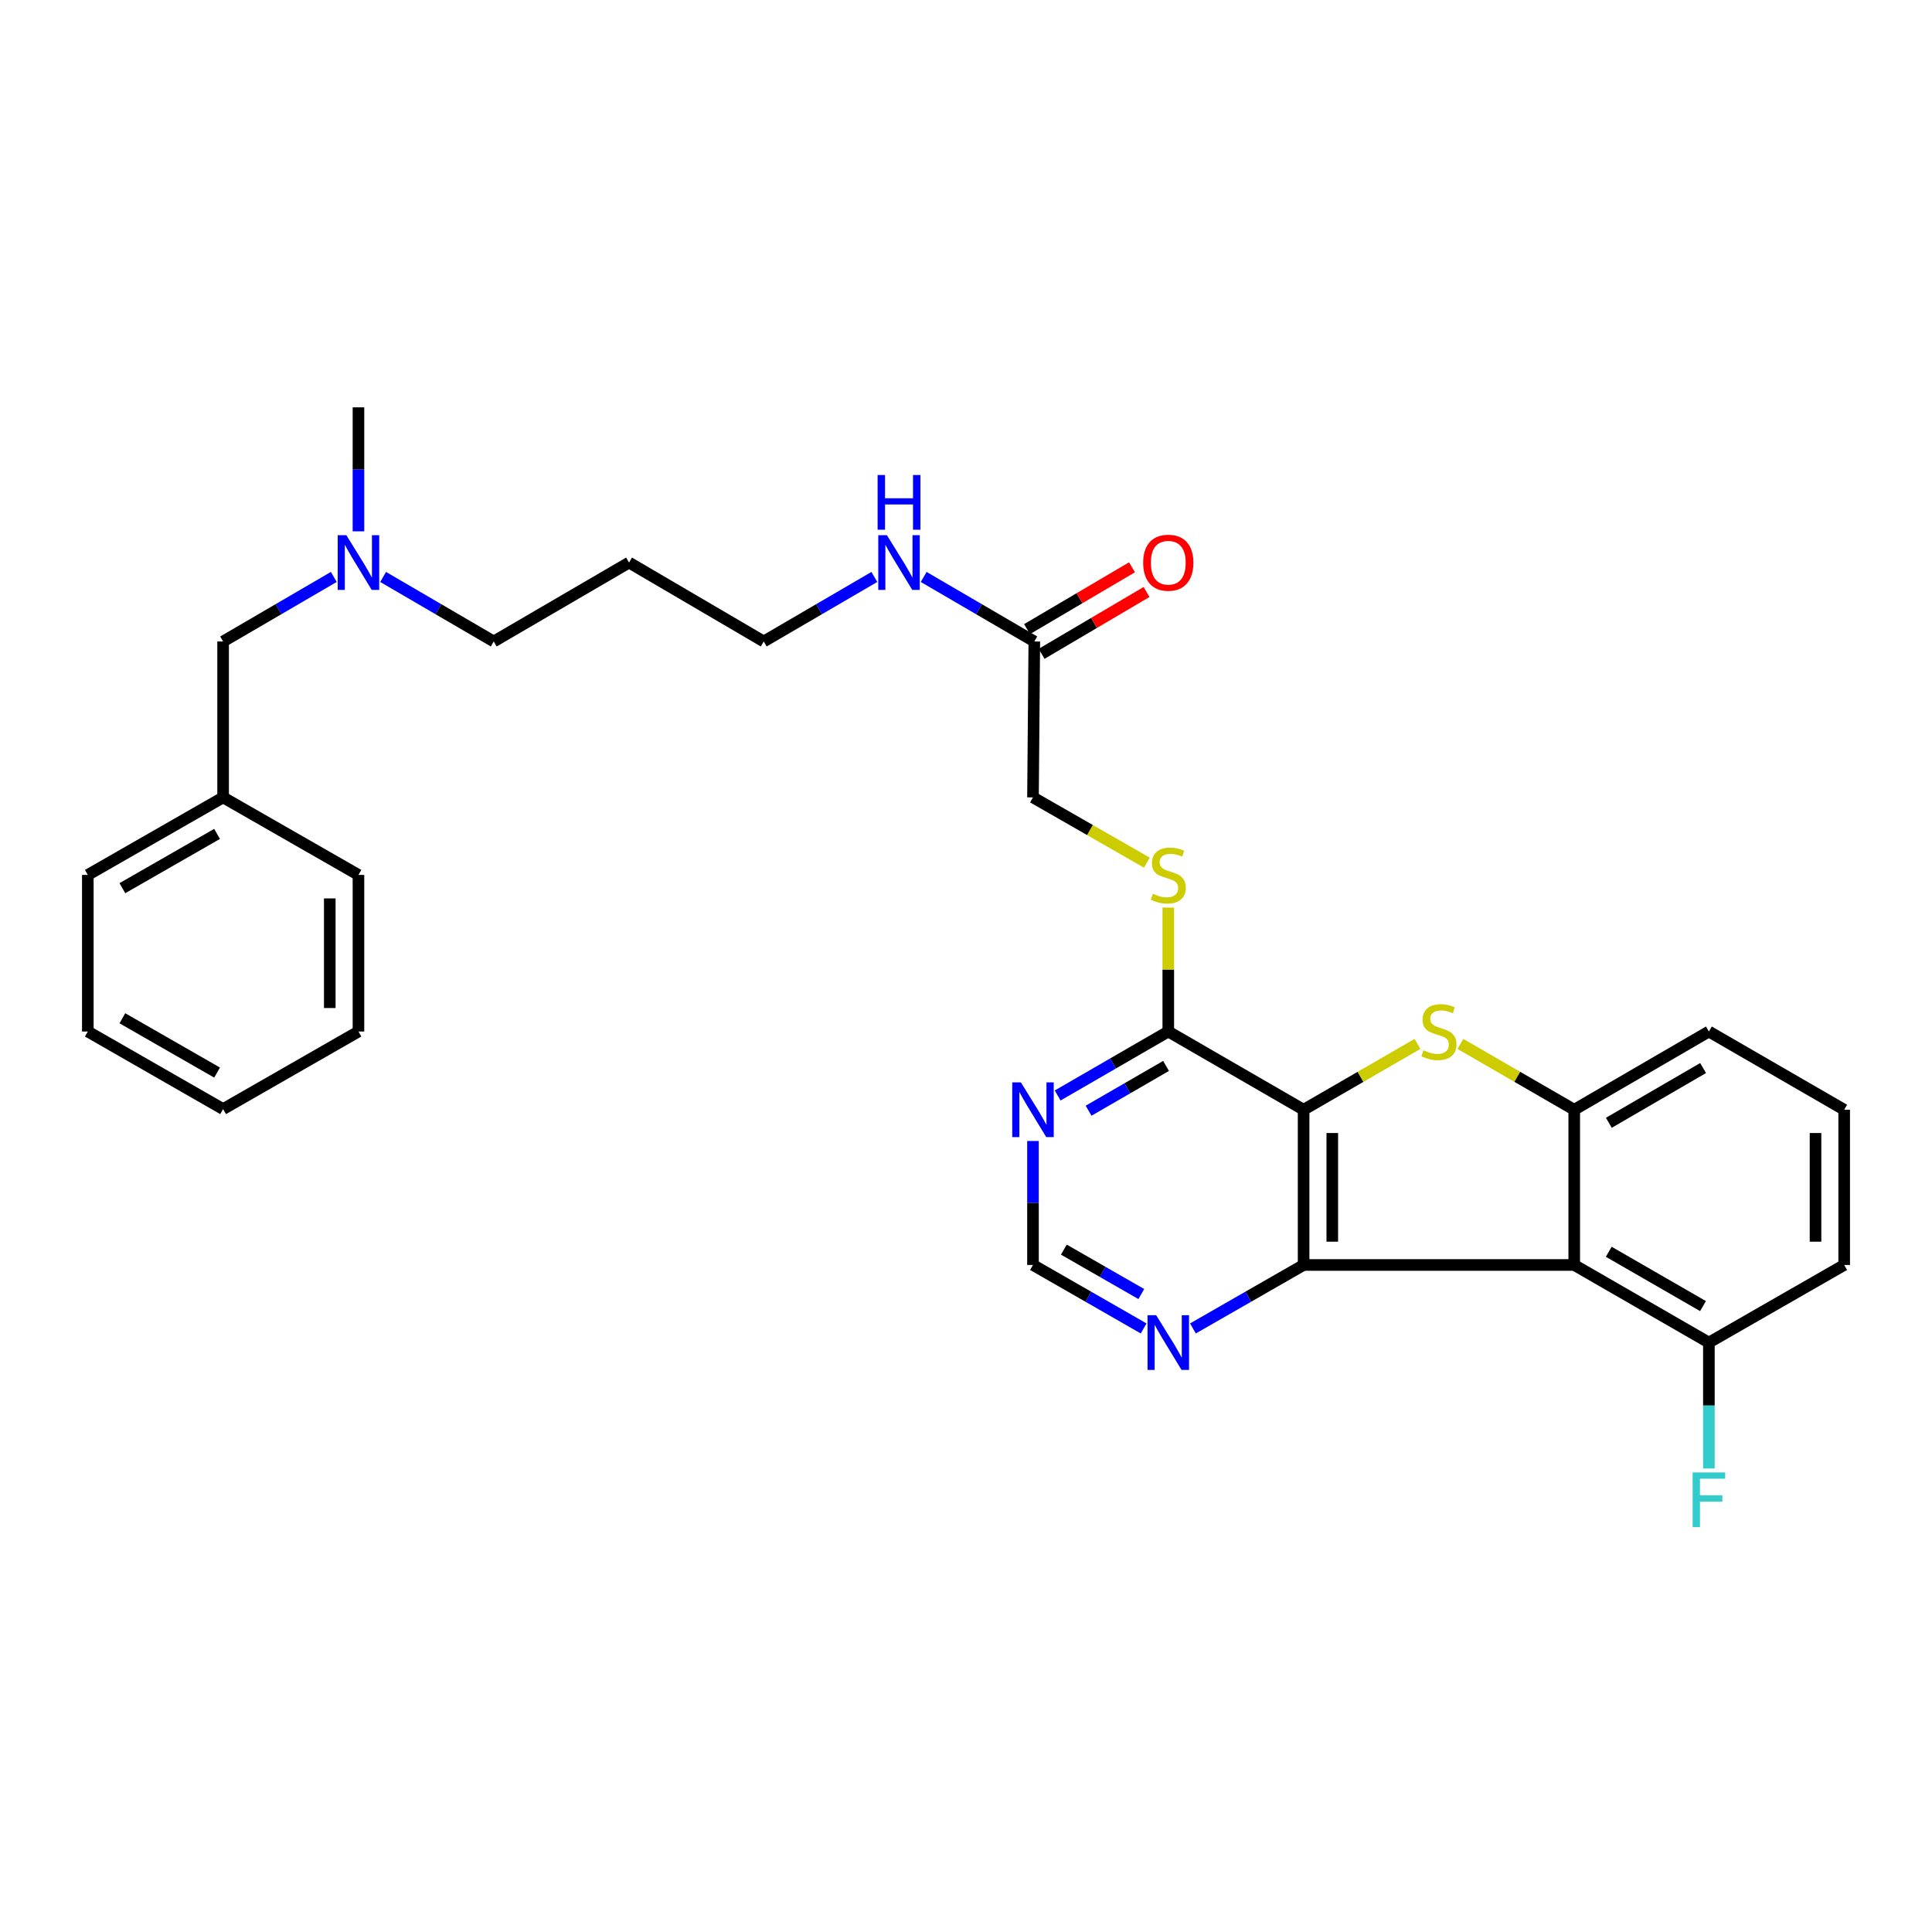 <?xml version='1.0' encoding='iso-8859-1'?>
<svg version='1.1' baseProfile='full'
              xmlns='http://www.w3.org/2000/svg'
                      xmlns:rdkit='http://www.rdkit.org/xml'
                      xmlns:xlink='http://www.w3.org/1999/xlink'
                  xml:space='preserve'
width='1000px' height='1000px' viewBox='0 0 1000 1000'>
<!-- END OF HEADER -->
<rect style='opacity:1.0;fill:#FFFFFF;stroke:none' width='1000' height='1000' x='0' y='0'> </rect>
<path class='bond-0' d='M 674.745,574.402 L 674.745,654.745' style='fill:none;fill-rule:evenodd;stroke:#000000;stroke-width:6px;stroke-linecap:butt;stroke-linejoin:miter;stroke-opacity:1' />
<path class='bond-0' d='M 689.587,586.453 L 689.587,642.694' style='fill:none;fill-rule:evenodd;stroke:#000000;stroke-width:6px;stroke-linecap:butt;stroke-linejoin:miter;stroke-opacity:1' />
<path class='bond-1' d='M 674.745,574.402 L 704.216,557.364' style='fill:none;fill-rule:evenodd;stroke:#000000;stroke-width:6px;stroke-linecap:butt;stroke-linejoin:miter;stroke-opacity:1' />
<path class='bond-1' d='M 704.216,557.364 L 733.687,540.327' style='fill:none;fill-rule:evenodd;stroke:#CCCC00;stroke-width:6px;stroke-linecap:butt;stroke-linejoin:miter;stroke-opacity:1' />
<path class='bond-4' d='M 674.745,574.402 L 604.7,533.908' style='fill:none;fill-rule:evenodd;stroke:#000000;stroke-width:6px;stroke-linecap:butt;stroke-linejoin:miter;stroke-opacity:1' />
<path class='bond-2' d='M 674.745,654.745 L 814.819,654.745' style='fill:none;fill-rule:evenodd;stroke:#000000;stroke-width:6px;stroke-linecap:butt;stroke-linejoin:miter;stroke-opacity:1' />
<path class='bond-6' d='M 674.745,654.745 L 646.102,671.172' style='fill:none;fill-rule:evenodd;stroke:#000000;stroke-width:6px;stroke-linecap:butt;stroke-linejoin:miter;stroke-opacity:1' />
<path class='bond-6' d='M 646.102,671.172 L 617.459,687.6' style='fill:none;fill-rule:evenodd;stroke:#0000FF;stroke-width:6px;stroke-linecap:butt;stroke-linejoin:miter;stroke-opacity:1' />
<path class='bond-3' d='M 755.892,540.328 L 785.355,557.365' style='fill:none;fill-rule:evenodd;stroke:#CCCC00;stroke-width:6px;stroke-linecap:butt;stroke-linejoin:miter;stroke-opacity:1' />
<path class='bond-3' d='M 785.355,557.365 L 814.819,574.402' style='fill:none;fill-rule:evenodd;stroke:#000000;stroke-width:6px;stroke-linecap:butt;stroke-linejoin:miter;stroke-opacity:1' />
<path class='bond-8' d='M 814.819,654.745 L 884.517,694.917' style='fill:none;fill-rule:evenodd;stroke:#000000;stroke-width:6px;stroke-linecap:butt;stroke-linejoin:miter;stroke-opacity:1' />
<path class='bond-8' d='M 832.685,647.912 L 881.474,676.032' style='fill:none;fill-rule:evenodd;stroke:#000000;stroke-width:6px;stroke-linecap:butt;stroke-linejoin:miter;stroke-opacity:1' />
<path class='bond-30' d='M 814.819,654.745 L 814.819,574.402' style='fill:none;fill-rule:evenodd;stroke:#000000;stroke-width:6px;stroke-linecap:butt;stroke-linejoin:miter;stroke-opacity:1' />
<path class='bond-17' d='M 814.819,574.402 L 884.517,533.908' style='fill:none;fill-rule:evenodd;stroke:#000000;stroke-width:6px;stroke-linecap:butt;stroke-linejoin:miter;stroke-opacity:1' />
<path class='bond-17' d='M 832.729,581.161 L 881.518,552.816' style='fill:none;fill-rule:evenodd;stroke:#000000;stroke-width:6px;stroke-linecap:butt;stroke-linejoin:miter;stroke-opacity:1' />
<path class='bond-5' d='M 604.7,533.908 L 576.067,550.465' style='fill:none;fill-rule:evenodd;stroke:#000000;stroke-width:6px;stroke-linecap:butt;stroke-linejoin:miter;stroke-opacity:1' />
<path class='bond-5' d='M 576.067,550.465 L 547.434,567.022' style='fill:none;fill-rule:evenodd;stroke:#0000FF;stroke-width:6px;stroke-linecap:butt;stroke-linejoin:miter;stroke-opacity:1' />
<path class='bond-5' d='M 603.54,551.724 L 583.497,563.314' style='fill:none;fill-rule:evenodd;stroke:#000000;stroke-width:6px;stroke-linecap:butt;stroke-linejoin:miter;stroke-opacity:1' />
<path class='bond-5' d='M 583.497,563.314 L 563.454,574.903' style='fill:none;fill-rule:evenodd;stroke:#0000FF;stroke-width:6px;stroke-linecap:butt;stroke-linejoin:miter;stroke-opacity:1' />
<path class='bond-7' d='M 604.7,533.908 L 604.7,501.839' style='fill:none;fill-rule:evenodd;stroke:#000000;stroke-width:6px;stroke-linecap:butt;stroke-linejoin:miter;stroke-opacity:1' />
<path class='bond-7' d='M 604.7,501.839 L 604.7,469.77' style='fill:none;fill-rule:evenodd;stroke:#CCCC00;stroke-width:6px;stroke-linecap:butt;stroke-linejoin:miter;stroke-opacity:1' />
<path class='bond-9' d='M 534.672,590.57 L 534.672,622.658' style='fill:none;fill-rule:evenodd;stroke:#0000FF;stroke-width:6px;stroke-linecap:butt;stroke-linejoin:miter;stroke-opacity:1' />
<path class='bond-9' d='M 534.672,622.658 L 534.672,654.745' style='fill:none;fill-rule:evenodd;stroke:#000000;stroke-width:6px;stroke-linecap:butt;stroke-linejoin:miter;stroke-opacity:1' />
<path class='bond-31' d='M 591.942,687.598 L 563.307,671.172' style='fill:none;fill-rule:evenodd;stroke:#0000FF;stroke-width:6px;stroke-linecap:butt;stroke-linejoin:miter;stroke-opacity:1' />
<path class='bond-31' d='M 563.307,671.172 L 534.672,654.745' style='fill:none;fill-rule:evenodd;stroke:#000000;stroke-width:6px;stroke-linecap:butt;stroke-linejoin:miter;stroke-opacity:1' />
<path class='bond-31' d='M 590.737,669.796 L 570.692,658.298' style='fill:none;fill-rule:evenodd;stroke:#0000FF;stroke-width:6px;stroke-linecap:butt;stroke-linejoin:miter;stroke-opacity:1' />
<path class='bond-31' d='M 570.692,658.298 L 550.648,646.799' style='fill:none;fill-rule:evenodd;stroke:#000000;stroke-width:6px;stroke-linecap:butt;stroke-linejoin:miter;stroke-opacity:1' />
<path class='bond-12' d='M 593.602,446.503 L 564.137,429.614' style='fill:none;fill-rule:evenodd;stroke:#CCCC00;stroke-width:6px;stroke-linecap:butt;stroke-linejoin:miter;stroke-opacity:1' />
<path class='bond-12' d='M 564.137,429.614 L 534.672,412.726' style='fill:none;fill-rule:evenodd;stroke:#000000;stroke-width:6px;stroke-linecap:butt;stroke-linejoin:miter;stroke-opacity:1' />
<path class='bond-16' d='M 884.517,694.917 L 884.517,727.507' style='fill:none;fill-rule:evenodd;stroke:#000000;stroke-width:6px;stroke-linecap:butt;stroke-linejoin:miter;stroke-opacity:1' />
<path class='bond-16' d='M 884.517,727.507 L 884.517,760.097' style='fill:none;fill-rule:evenodd;stroke:#33CCCC;stroke-width:6px;stroke-linecap:butt;stroke-linejoin:miter;stroke-opacity:1' />
<path class='bond-21' d='M 884.517,694.917 L 954.545,654.745' style='fill:none;fill-rule:evenodd;stroke:#000000;stroke-width:6px;stroke-linecap:butt;stroke-linejoin:miter;stroke-opacity:1' />
<path class='bond-10' d='M 535.356,332.028 L 534.672,412.726' style='fill:none;fill-rule:evenodd;stroke:#000000;stroke-width:6px;stroke-linecap:butt;stroke-linejoin:miter;stroke-opacity:1' />
<path class='bond-11' d='M 539.123,338.422 L 566.289,322.419' style='fill:none;fill-rule:evenodd;stroke:#000000;stroke-width:6px;stroke-linecap:butt;stroke-linejoin:miter;stroke-opacity:1' />
<path class='bond-11' d='M 566.289,322.419 L 593.455,306.417' style='fill:none;fill-rule:evenodd;stroke:#FF0000;stroke-width:6px;stroke-linecap:butt;stroke-linejoin:miter;stroke-opacity:1' />
<path class='bond-11' d='M 531.59,325.634 L 558.756,309.631' style='fill:none;fill-rule:evenodd;stroke:#000000;stroke-width:6px;stroke-linecap:butt;stroke-linejoin:miter;stroke-opacity:1' />
<path class='bond-11' d='M 558.756,309.631 L 585.922,293.629' style='fill:none;fill-rule:evenodd;stroke:#FF0000;stroke-width:6px;stroke-linecap:butt;stroke-linejoin:miter;stroke-opacity:1' />
<path class='bond-13' d='M 535.356,332.028 L 506.726,315.327' style='fill:none;fill-rule:evenodd;stroke:#000000;stroke-width:6px;stroke-linecap:butt;stroke-linejoin:miter;stroke-opacity:1' />
<path class='bond-13' d='M 506.726,315.327 L 478.095,298.627' style='fill:none;fill-rule:evenodd;stroke:#0000FF;stroke-width:6px;stroke-linecap:butt;stroke-linejoin:miter;stroke-opacity:1' />
<path class='bond-23' d='M 452.561,298.627 L 423.93,315.327' style='fill:none;fill-rule:evenodd;stroke:#0000FF;stroke-width:6px;stroke-linecap:butt;stroke-linejoin:miter;stroke-opacity:1' />
<path class='bond-23' d='M 423.93,315.327 L 395.3,332.028' style='fill:none;fill-rule:evenodd;stroke:#000000;stroke-width:6px;stroke-linecap:butt;stroke-linejoin:miter;stroke-opacity:1' />
<path class='bond-14' d='M 198.303,298.627 L 226.929,315.327' style='fill:none;fill-rule:evenodd;stroke:#0000FF;stroke-width:6px;stroke-linecap:butt;stroke-linejoin:miter;stroke-opacity:1' />
<path class='bond-14' d='M 226.929,315.327 L 255.556,332.028' style='fill:none;fill-rule:evenodd;stroke:#000000;stroke-width:6px;stroke-linecap:butt;stroke-linejoin:miter;stroke-opacity:1' />
<path class='bond-15' d='M 172.769,298.624 L 144.126,315.326' style='fill:none;fill-rule:evenodd;stroke:#0000FF;stroke-width:6px;stroke-linecap:butt;stroke-linejoin:miter;stroke-opacity:1' />
<path class='bond-15' d='M 144.126,315.326 L 115.483,332.028' style='fill:none;fill-rule:evenodd;stroke:#000000;stroke-width:6px;stroke-linecap:butt;stroke-linejoin:miter;stroke-opacity:1' />
<path class='bond-24' d='M 185.536,275.011 L 185.536,242.924' style='fill:none;fill-rule:evenodd;stroke:#0000FF;stroke-width:6px;stroke-linecap:butt;stroke-linejoin:miter;stroke-opacity:1' />
<path class='bond-24' d='M 185.536,242.924 L 185.536,210.836' style='fill:none;fill-rule:evenodd;stroke:#000000;stroke-width:6px;stroke-linecap:butt;stroke-linejoin:miter;stroke-opacity:1' />
<path class='bond-18' d='M 115.483,332.028 L 115.483,412.726' style='fill:none;fill-rule:evenodd;stroke:#000000;stroke-width:6px;stroke-linecap:butt;stroke-linejoin:miter;stroke-opacity:1' />
<path class='bond-20' d='M 884.517,533.908 L 954.545,574.402' style='fill:none;fill-rule:evenodd;stroke:#000000;stroke-width:6px;stroke-linecap:butt;stroke-linejoin:miter;stroke-opacity:1' />
<path class='bond-25' d='M 115.483,412.726 L 45.455,452.864' style='fill:none;fill-rule:evenodd;stroke:#000000;stroke-width:6px;stroke-linecap:butt;stroke-linejoin:miter;stroke-opacity:1' />
<path class='bond-25' d='M 112.359,431.623 L 63.339,459.72' style='fill:none;fill-rule:evenodd;stroke:#000000;stroke-width:6px;stroke-linecap:butt;stroke-linejoin:miter;stroke-opacity:1' />
<path class='bond-26' d='M 115.483,412.726 L 185.536,452.864' style='fill:none;fill-rule:evenodd;stroke:#000000;stroke-width:6px;stroke-linecap:butt;stroke-linejoin:miter;stroke-opacity:1' />
<path class='bond-19' d='M 325.593,291.18 L 395.3,332.028' style='fill:none;fill-rule:evenodd;stroke:#000000;stroke-width:6px;stroke-linecap:butt;stroke-linejoin:miter;stroke-opacity:1' />
<path class='bond-22' d='M 325.593,291.18 L 255.556,332.028' style='fill:none;fill-rule:evenodd;stroke:#000000;stroke-width:6px;stroke-linecap:butt;stroke-linejoin:miter;stroke-opacity:1' />
<path class='bond-32' d='M 954.545,574.402 L 954.545,654.745' style='fill:none;fill-rule:evenodd;stroke:#000000;stroke-width:6px;stroke-linecap:butt;stroke-linejoin:miter;stroke-opacity:1' />
<path class='bond-32' d='M 939.704,586.453 L 939.704,642.694' style='fill:none;fill-rule:evenodd;stroke:#000000;stroke-width:6px;stroke-linecap:butt;stroke-linejoin:miter;stroke-opacity:1' />
<path class='bond-28' d='M 45.455,452.864 L 45.455,533.908' style='fill:none;fill-rule:evenodd;stroke:#000000;stroke-width:6px;stroke-linecap:butt;stroke-linejoin:miter;stroke-opacity:1' />
<path class='bond-27' d='M 185.536,452.864 L 185.536,533.908' style='fill:none;fill-rule:evenodd;stroke:#000000;stroke-width:6px;stroke-linecap:butt;stroke-linejoin:miter;stroke-opacity:1' />
<path class='bond-27' d='M 170.694,465.021 L 170.694,521.752' style='fill:none;fill-rule:evenodd;stroke:#000000;stroke-width:6px;stroke-linecap:butt;stroke-linejoin:miter;stroke-opacity:1' />
<path class='bond-29' d='M 185.536,533.908 L 115.483,574.064' style='fill:none;fill-rule:evenodd;stroke:#000000;stroke-width:6px;stroke-linecap:butt;stroke-linejoin:miter;stroke-opacity:1' />
<path class='bond-33' d='M 45.455,533.908 L 115.483,574.064' style='fill:none;fill-rule:evenodd;stroke:#000000;stroke-width:6px;stroke-linecap:butt;stroke-linejoin:miter;stroke-opacity:1' />
<path class='bond-33' d='M 63.342,527.057 L 112.362,555.165' style='fill:none;fill-rule:evenodd;stroke:#000000;stroke-width:6px;stroke-linecap:butt;stroke-linejoin:miter;stroke-opacity:1' />
<path  class='atom-2' d='M 736.79 543.628
Q 737.11 543.748, 738.43 544.308
Q 739.75 544.868, 741.19 545.228
Q 742.67 545.548, 744.11 545.548
Q 746.79 545.548, 748.35 544.268
Q 749.91 542.948, 749.91 540.668
Q 749.91 539.108, 749.11 538.148
Q 748.35 537.188, 747.15 536.668
Q 745.95 536.148, 743.95 535.548
Q 741.43 534.788, 739.91 534.068
Q 738.43 533.348, 737.35 531.828
Q 736.31 530.308, 736.31 527.748
Q 736.31 524.188, 738.71 521.988
Q 741.15 519.788, 745.95 519.788
Q 749.23 519.788, 752.95 521.348
L 752.03 524.428
Q 748.63 523.028, 746.07 523.028
Q 743.31 523.028, 741.79 524.188
Q 740.27 525.308, 740.31 527.268
Q 740.31 528.788, 741.07 529.708
Q 741.87 530.628, 742.99 531.148
Q 744.15 531.668, 746.07 532.268
Q 748.63 533.068, 750.15 533.868
Q 751.67 534.668, 752.75 536.308
Q 753.87 537.908, 753.87 540.668
Q 753.87 544.588, 751.23 546.708
Q 748.63 548.788, 744.27 548.788
Q 741.75 548.788, 739.83 548.228
Q 737.95 547.708, 735.71 546.788
L 736.79 543.628
' fill='#CCCC00'/>
<path  class='atom-6' d='M 528.412 560.242
L 537.692 575.242
Q 538.612 576.722, 540.092 579.402
Q 541.572 582.082, 541.652 582.242
L 541.652 560.242
L 545.412 560.242
L 545.412 588.562
L 541.532 588.562
L 531.572 572.162
Q 530.412 570.242, 529.172 568.042
Q 527.972 565.842, 527.612 565.162
L 527.612 588.562
L 523.932 588.562
L 523.932 560.242
L 528.412 560.242
' fill='#0000FF'/>
<path  class='atom-7' d='M 598.44 680.757
L 607.72 695.757
Q 608.64 697.237, 610.12 699.917
Q 611.6 702.597, 611.68 702.757
L 611.68 680.757
L 615.44 680.757
L 615.44 709.077
L 611.56 709.077
L 601.6 692.677
Q 600.44 690.757, 599.2 688.557
Q 598 686.357, 597.64 685.677
L 597.64 709.077
L 593.96 709.077
L 593.96 680.757
L 598.44 680.757
' fill='#0000FF'/>
<path  class='atom-8' d='M 596.7 462.584
Q 597.02 462.704, 598.34 463.264
Q 599.66 463.824, 601.1 464.184
Q 602.58 464.504, 604.02 464.504
Q 606.7 464.504, 608.26 463.224
Q 609.82 461.904, 609.82 459.624
Q 609.82 458.064, 609.02 457.104
Q 608.26 456.144, 607.06 455.624
Q 605.86 455.104, 603.86 454.504
Q 601.34 453.744, 599.82 453.024
Q 598.34 452.304, 597.26 450.784
Q 596.22 449.264, 596.22 446.704
Q 596.22 443.144, 598.62 440.944
Q 601.06 438.744, 605.86 438.744
Q 609.14 438.744, 612.86 440.304
L 611.94 443.384
Q 608.54 441.984, 605.98 441.984
Q 603.22 441.984, 601.7 443.144
Q 600.18 444.264, 600.22 446.224
Q 600.22 447.744, 600.98 448.664
Q 601.78 449.584, 602.9 450.104
Q 604.06 450.624, 605.98 451.224
Q 608.54 452.024, 610.06 452.824
Q 611.58 453.624, 612.66 455.264
Q 613.78 456.864, 613.78 459.624
Q 613.78 463.544, 611.14 465.664
Q 608.54 467.744, 604.18 467.744
Q 601.66 467.744, 599.74 467.184
Q 597.86 466.664, 595.62 465.744
L 596.7 462.584
' fill='#CCCC00'/>
<path  class='atom-12' d='M 591.7 291.26
Q 591.7 284.46, 595.06 280.66
Q 598.42 276.86, 604.7 276.86
Q 610.98 276.86, 614.34 280.66
Q 617.7 284.46, 617.7 291.26
Q 617.7 298.14, 614.3 302.06
Q 610.9 305.94, 604.7 305.94
Q 598.46 305.94, 595.06 302.06
Q 591.7 298.18, 591.7 291.26
M 604.7 302.74
Q 609.02 302.74, 611.34 299.86
Q 613.7 296.94, 613.7 291.26
Q 613.7 285.7, 611.34 282.9
Q 609.02 280.06, 604.7 280.06
Q 600.38 280.06, 598.02 282.86
Q 595.7 285.66, 595.7 291.26
Q 595.7 296.98, 598.02 299.86
Q 600.38 302.74, 604.7 302.74
' fill='#FF0000'/>
<path  class='atom-14' d='M 459.068 277.02
L 468.348 292.02
Q 469.268 293.5, 470.748 296.18
Q 472.228 298.86, 472.308 299.02
L 472.308 277.02
L 476.068 277.02
L 476.068 305.34
L 472.188 305.34
L 462.228 288.94
Q 461.068 287.02, 459.828 284.82
Q 458.628 282.62, 458.268 281.94
L 458.268 305.34
L 454.588 305.34
L 454.588 277.02
L 459.068 277.02
' fill='#0000FF'/>
<path  class='atom-14' d='M 454.248 245.868
L 458.088 245.868
L 458.088 257.908
L 472.568 257.908
L 472.568 245.868
L 476.408 245.868
L 476.408 274.188
L 472.568 274.188
L 472.568 261.108
L 458.088 261.108
L 458.088 274.188
L 454.248 274.188
L 454.248 245.868
' fill='#0000FF'/>
<path  class='atom-15' d='M 179.276 277.02
L 188.556 292.02
Q 189.476 293.5, 190.956 296.18
Q 192.436 298.86, 192.516 299.02
L 192.516 277.02
L 196.276 277.02
L 196.276 305.34
L 192.396 305.34
L 182.436 288.94
Q 181.276 287.02, 180.036 284.82
Q 178.836 282.62, 178.476 281.94
L 178.476 305.34
L 174.796 305.34
L 174.796 277.02
L 179.276 277.02
' fill='#0000FF'/>
<path  class='atom-17' d='M 876.097 762.131
L 892.937 762.131
L 892.937 765.371
L 879.897 765.371
L 879.897 773.971
L 891.497 773.971
L 891.497 777.251
L 879.897 777.251
L 879.897 790.451
L 876.097 790.451
L 876.097 762.131
' fill='#33CCCC'/>
</svg>
